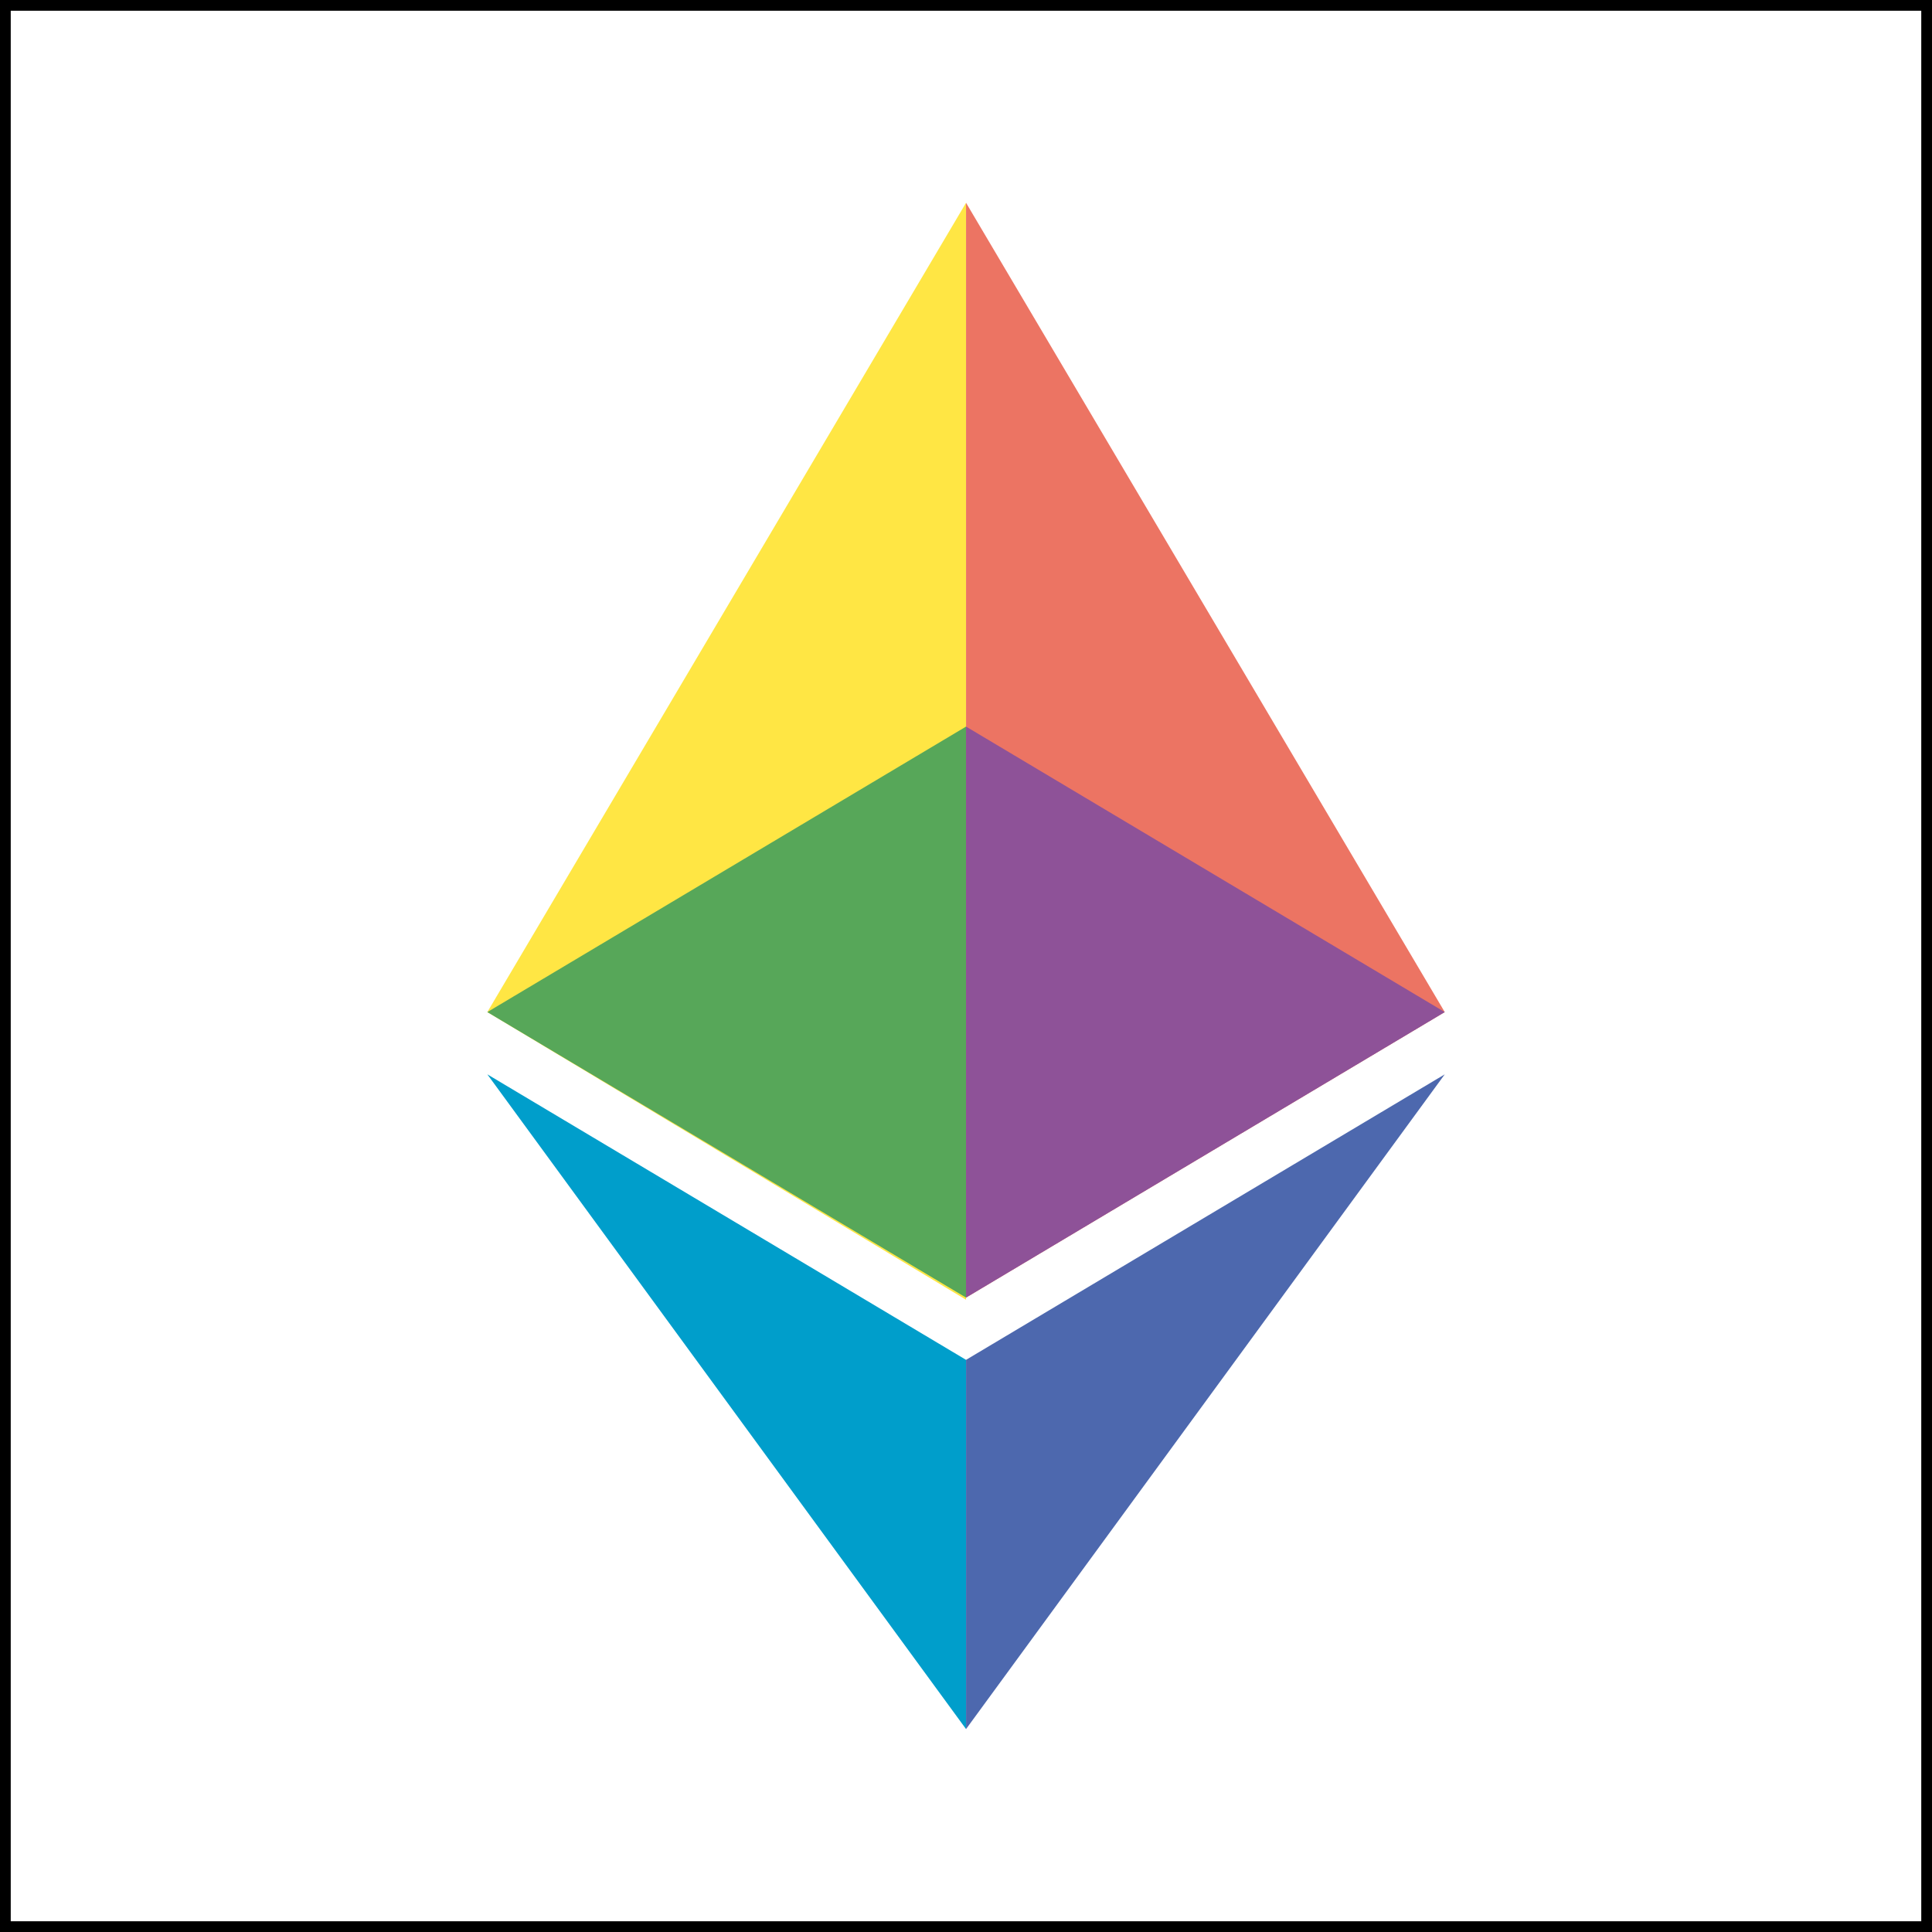 <?xml version="1.0" encoding="utf-8"?>
<!-- Generator: Adobe Illustrator 30.0.0, SVG Export Plug-In . SVG Version: 9.03 Build 0)  -->
<svg version="1.0" id="katman_1" xmlns="http://www.w3.org/2000/svg" xmlns:xlink="http://www.w3.org/1999/xlink" x="0px" y="0px"
	 viewBox="0 0 90 90" style="enable-background:new 0 0 90 90;" xml:space="preserve">
<rect x="0" y="0" width="90" height="90" fill="#333333" stroke="none"/>
<style type="text/css">
	.st0{fill:#FFFFFF;stroke:#000000;stroke-miterlimit:10;}
	.st1{fill:#FFE644;}
	.st2{fill:#EC7463;}
	.st3{fill:#009ECB;}
	.st4{fill:#4D68AE;}
	.st5{fill:#57A759;}
	.st6{fill:#8E5298;}
</style>
<rect class="st0" width="90" height="90"/>
<g id="LOGO" transform="translate(-9.258 -9.623)">
	<path id="Path_1" class="st1" d="M54.26,70.17v-51.1l-22.3,37.7L54.26,70.17z"/>
	<path id="Path_2" class="st2" d="M54.26,19.07l22.3,37.7l-22.3,13.3C54.26,70.07,54.26,19.07,54.26,19.07z"/>
	<path id="Path_3" class="st3" d="M31.96,59.67l22.3,13.3v17.2"/>
	<path id="Path_4" class="st4" d="M76.56,59.67l-22.3,13.3v17.2"/>
	<path id="Path_5" class="st5" d="M54.26,43.47l-22.3,13.3l22.3,13.3V43.47z"/>
	<path id="Path_6" class="st6" d="M54.26,43.47l22.3,13.3l-22.3,13.3C54.26,70.07,54.26,43.47,54.26,43.47z"/>
</g>
</svg>
